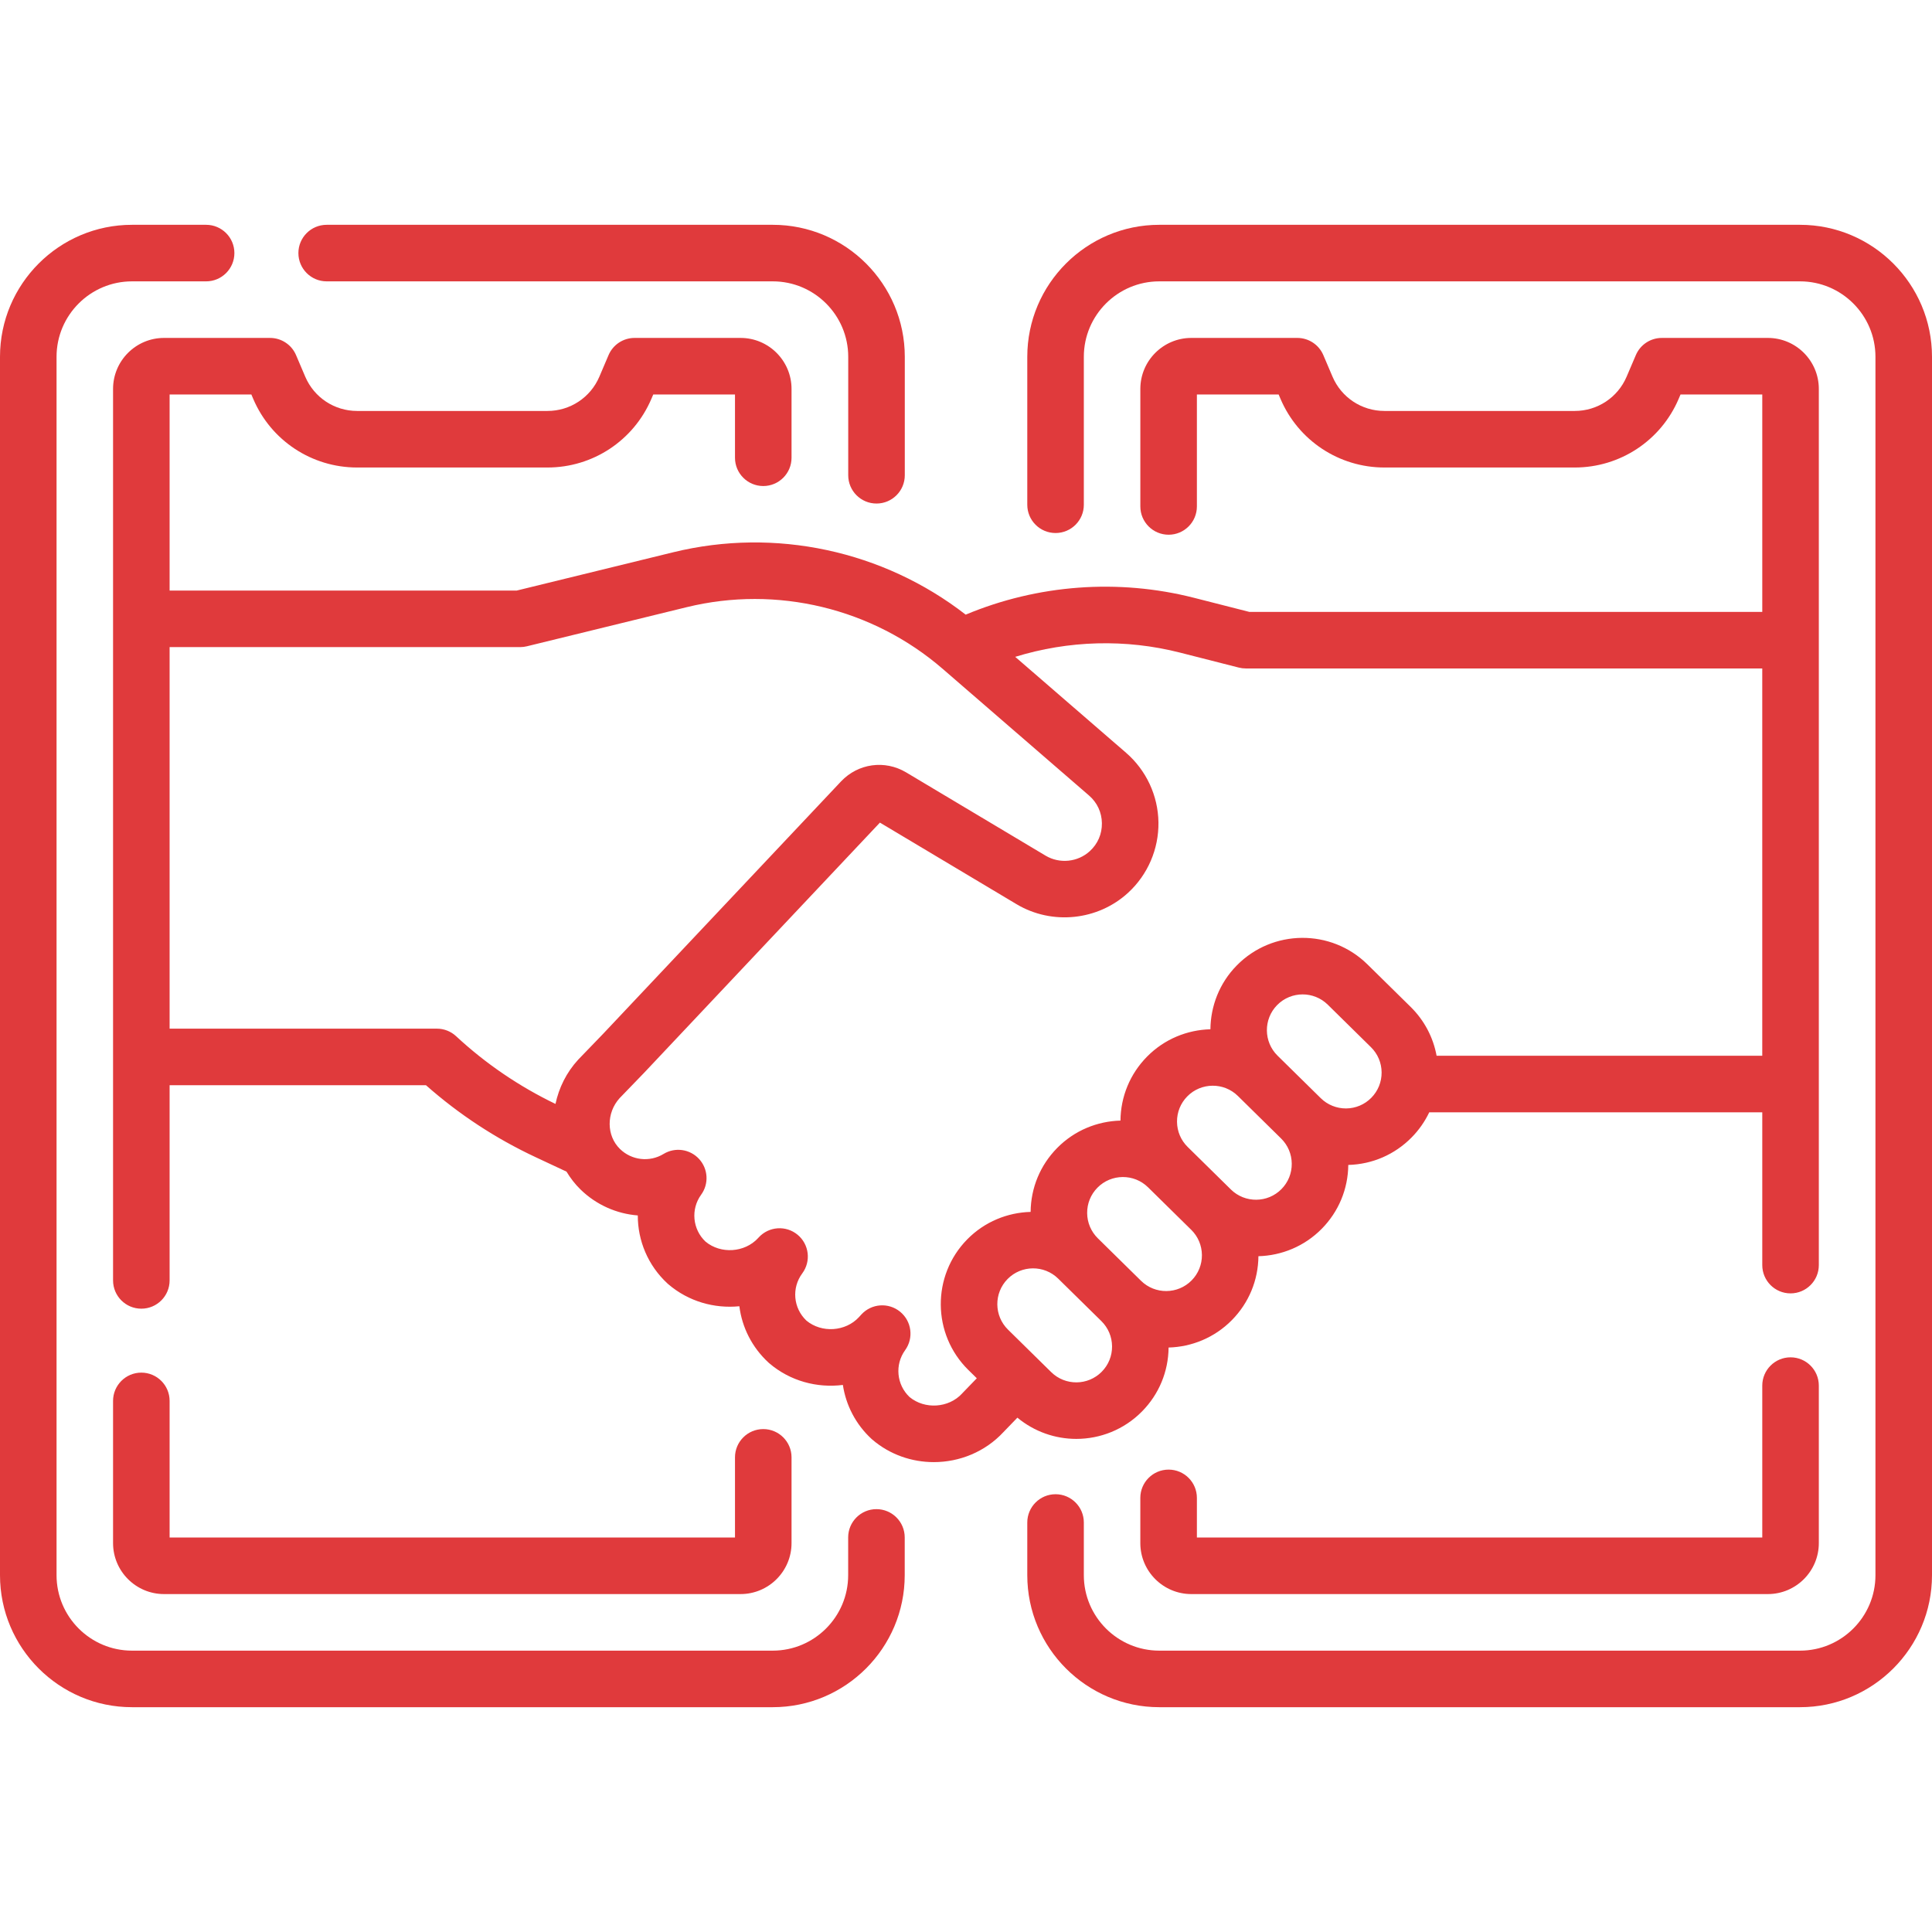 <svg width="100" height="100" viewBox="0 0 100 100" fill="none" xmlns="http://www.w3.org/2000/svg">
<g clip-path="url(#clip0_4949_7481)">
<path d="M55.708 74.477C56.944 74.477 58.181 74.001 59.114 73.052C59.99 72.163 60.474 70.992 60.486 69.748C61.679 69.716 62.863 69.242 63.765 68.326C64.641 67.436 65.125 66.265 65.136 65.021C66.33 64.989 67.514 64.515 68.416 63.599C69.291 62.71 69.775 61.54 69.787 60.297C71.031 60.264 72.192 59.761 73.067 58.872C73.447 58.486 73.752 58.047 73.978 57.572H91.215V65.481C91.215 66.29 91.87 66.945 92.678 66.945C93.487 66.945 94.142 66.29 94.142 65.481V20.129C94.142 18.674 92.959 17.491 91.504 17.491H86.017C85.431 17.491 84.901 17.84 84.671 18.38L84.193 19.499C83.734 20.575 82.681 21.271 81.51 21.271H71.656C70.485 21.271 69.432 20.575 68.972 19.499L68.495 18.38C68.265 17.841 67.735 17.491 67.149 17.491H61.662C60.208 17.491 59.024 18.674 59.024 20.129V26.213C59.024 27.021 59.679 27.677 60.487 27.677C61.296 27.677 61.951 27.021 61.951 26.213V20.418H66.182L66.28 20.648C67.201 22.805 69.311 24.198 71.656 24.198H81.51C83.856 24.198 85.966 22.804 86.886 20.648L86.984 20.418H91.215V31.672H64.666L61.801 30.942C57.874 29.942 53.71 30.255 49.984 31.814C45.716 28.501 40.129 27.293 34.85 28.584L26.747 30.567H8.779V20.418H13.01L13.108 20.648C14.028 22.805 16.138 24.198 18.483 24.198H28.338C30.683 24.198 32.793 22.805 33.714 20.648L33.812 20.419H38.043V23.693C38.043 24.501 38.698 25.157 39.507 25.157C40.315 25.157 40.97 24.501 40.97 23.693V20.13C40.97 18.675 39.787 17.491 38.332 17.491H32.845C32.259 17.491 31.729 17.841 31.499 18.38L31.022 19.499C30.562 20.576 29.509 21.271 28.338 21.271H18.483C17.313 21.271 16.26 20.576 15.8 19.499L15.323 18.38C15.093 17.841 14.563 17.491 13.977 17.491H8.49C7.035 17.491 5.852 18.675 5.852 20.13V66.274C5.852 67.082 6.507 67.737 7.315 67.737C8.124 67.737 8.779 67.082 8.779 66.274V56.17H22.047C23.752 57.678 25.66 58.93 27.725 59.896L29.323 60.644C29.521 60.973 29.758 61.285 30.044 61.564C30.868 62.369 31.924 62.826 33.012 62.911C33.009 64.211 33.535 65.501 34.556 66.44C34.569 66.452 34.582 66.463 34.596 66.475C35.639 67.367 36.976 67.74 38.269 67.611C38.406 68.695 38.916 69.734 39.779 70.528C39.792 70.54 39.805 70.552 39.819 70.563C40.898 71.486 42.294 71.853 43.627 71.684C43.785 72.727 44.288 73.722 45.116 74.483C45.129 74.495 45.142 74.507 45.156 74.518C46.066 75.296 47.201 75.679 48.333 75.679C49.661 75.679 50.984 75.153 51.938 74.125L52.66 73.378C53.542 74.109 54.624 74.477 55.708 74.477ZM57.028 70.999C56.312 71.727 55.137 71.737 54.409 71.02H54.409L52.173 68.82C51.446 68.104 51.436 66.93 52.152 66.202C52.868 65.474 54.043 65.465 54.771 66.181L57.007 68.38H57.007C57.359 68.727 57.556 69.191 57.56 69.686C57.564 70.18 57.375 70.647 57.028 70.999ZM61.679 66.273C60.962 67 59.788 67.01 59.06 66.294L56.824 64.094C56.472 63.747 56.275 63.283 56.271 62.789C56.267 62.294 56.456 61.828 56.803 61.475C57.519 60.747 58.694 60.738 59.422 61.454L61.657 63.654H61.658C62.01 64.001 62.206 64.464 62.211 64.959C62.215 65.453 62.026 65.92 61.679 66.273ZM66.33 61.546C65.614 62.274 64.439 62.283 63.711 61.568C63.711 61.568 63.711 61.568 63.711 61.567L61.475 59.367C61.122 59.02 60.926 58.557 60.922 58.062C60.918 57.568 61.107 57.101 61.454 56.748C62.17 56.021 63.345 56.011 64.073 56.727L66.308 58.927C66.661 59.274 66.857 59.737 66.861 60.232C66.865 60.727 66.676 61.194 66.33 61.546ZM70.98 56.82C70.633 57.172 70.17 57.368 69.675 57.373C69.183 57.375 68.715 57.188 68.362 56.841C68.362 56.841 68.362 56.841 68.362 56.841L66.126 54.641C65.398 53.925 65.389 52.75 66.105 52.022C66.467 51.654 66.946 51.47 67.425 51.47C67.894 51.47 68.364 51.647 68.724 52.001L70.959 54.201C71.312 54.548 71.508 55.011 71.512 55.506C71.516 56 71.327 56.467 70.98 56.82ZM23.608 53.634C23.337 53.382 22.982 53.243 22.612 53.243H8.779V33.494H26.924C27.041 33.494 27.158 33.48 27.271 33.452L35.545 31.427C40.212 30.286 45.167 31.481 48.799 34.625L56.369 41.177C56.79 41.541 57.026 42.049 57.034 42.606C57.043 43.163 56.821 43.677 56.411 44.053C55.788 44.626 54.846 44.722 54.12 44.289L46.902 39.979C45.799 39.32 44.412 39.513 43.53 40.448L31.217 53.511L29.951 54.823C29.942 54.831 29.934 54.84 29.926 54.849C29.316 55.513 28.928 56.309 28.752 57.139C26.87 56.233 25.14 55.056 23.608 53.634ZM49.797 72.129C49.104 72.883 47.865 72.963 47.078 72.31C46.406 71.674 46.306 70.636 46.849 69.885C47.303 69.257 47.189 68.384 46.589 67.894C45.989 67.404 45.111 67.466 44.586 68.036L44.46 68.174C43.766 68.928 42.528 69.008 41.741 68.355C41.059 67.71 40.965 66.664 41.525 65.91C41.989 65.284 41.882 64.405 41.282 63.909C40.681 63.413 39.798 63.474 39.271 64.048L39.237 64.085C38.544 64.839 37.304 64.919 36.518 64.266C35.844 63.629 35.745 62.59 36.291 61.838C36.701 61.274 36.655 60.499 36.182 59.986C35.71 59.474 34.941 59.365 34.346 59.728C33.623 60.168 32.695 60.062 32.089 59.47C31.385 58.782 31.378 57.606 32.07 56.841L33.335 55.532L45.544 42.578L52.618 46.802C54.448 47.894 56.822 47.651 58.391 46.209C59.409 45.274 59.981 43.945 59.961 42.562C59.941 41.18 59.329 39.868 58.284 38.963L52.547 33.998C55.303 33.148 58.262 33.061 61.078 33.779L64.12 34.554C64.238 34.584 64.36 34.599 64.482 34.599H91.214V54.645H74.358C74.182 53.688 73.719 52.81 73.012 52.114L70.776 49.914C68.898 48.066 65.866 48.09 64.017 49.969C63.114 50.886 62.662 52.08 62.651 53.275C61.455 53.306 60.27 53.778 59.367 54.695C58.491 55.585 58.007 56.757 57.995 58.002C56.801 58.034 55.618 58.505 54.716 59.422C53.84 60.312 53.356 61.483 53.345 62.728C52.151 62.76 50.967 63.232 50.065 64.148C48.217 66.027 48.241 69.058 50.119 70.907L50.559 71.339L49.821 72.102C49.814 72.111 49.805 72.12 49.797 72.129Z" fill="#E03A3C"/>
<path d="M45.364 78.113C44.556 78.113 43.901 78.769 43.901 79.577V81.532C43.901 83.685 42.149 85.437 39.996 85.437H6.832C4.679 85.437 2.927 83.685 2.927 81.532V18.468C2.927 16.315 4.679 14.563 6.832 14.563H10.668C11.476 14.563 12.132 13.908 12.132 13.099C12.132 12.291 11.476 11.636 10.668 11.636H6.832C3.065 11.636 0 14.701 0 18.468V81.532C0 85.299 3.065 88.364 6.832 88.364H39.996C43.763 88.364 46.828 85.299 46.828 81.532V79.577C46.828 78.769 46.173 78.113 45.364 78.113Z" fill="#E03A3C"/>
<path d="M16.909 14.563H39.999C42.153 14.563 43.904 16.315 43.904 18.468V24.599C43.904 25.408 44.559 26.063 45.368 26.063C46.176 26.063 46.832 25.408 46.832 24.599V18.468C46.832 14.701 43.767 11.636 39.999 11.636H16.909C16.101 11.636 15.445 12.291 15.445 13.099C15.445 13.908 16.101 14.563 16.909 14.563Z" fill="#E03A3C"/>
<path d="M7.315 71.047C6.507 71.047 5.852 71.703 5.852 72.511V79.871C5.852 81.326 7.035 82.509 8.49 82.509H38.332C39.787 82.509 40.97 81.326 40.97 79.871V75.433C40.97 74.625 40.315 73.969 39.507 73.969C38.698 73.969 38.043 74.625 38.043 75.433V79.582H8.779V72.511C8.779 71.703 8.124 71.047 7.315 71.047Z" fill="#E03A3C"/>
<path d="M93.168 11.636H60.004C56.237 11.636 53.172 14.701 53.172 18.468V26.126C53.172 26.934 53.827 27.589 54.636 27.589C55.444 27.589 56.099 26.934 56.099 26.126V18.468C56.099 16.315 57.851 14.563 60.004 14.563H93.168C95.321 14.563 97.073 16.315 97.073 18.468V81.532C97.073 83.685 95.321 85.437 93.168 85.437H60.004C57.851 85.437 56.099 83.685 56.099 81.532V78.805C56.099 77.997 55.444 77.341 54.636 77.341C53.827 77.341 53.172 77.997 53.172 78.805V81.532C53.172 85.299 56.237 88.364 60.004 88.364H93.168C96.935 88.364 100 85.299 100 81.532V18.468C100 14.701 96.935 11.636 93.168 11.636Z" fill="#E03A3C"/>
<path d="M60.487 76.067C59.679 76.067 59.023 76.722 59.023 77.531V79.871C59.023 81.326 60.207 82.509 61.662 82.509H91.504C92.959 82.509 94.142 81.326 94.142 79.871V71.719C94.142 70.911 93.487 70.255 92.679 70.255C91.87 70.255 91.215 70.911 91.215 71.719V79.582H61.951V77.531C61.951 76.722 61.296 76.067 60.487 76.067Z" fill="#E03A3C"/>
</g>
<defs>
<clipPath id="clip0_4949_7481">
<rect width="100" height="100" fill="white"/>
</clipPath>
</defs>
</svg>
